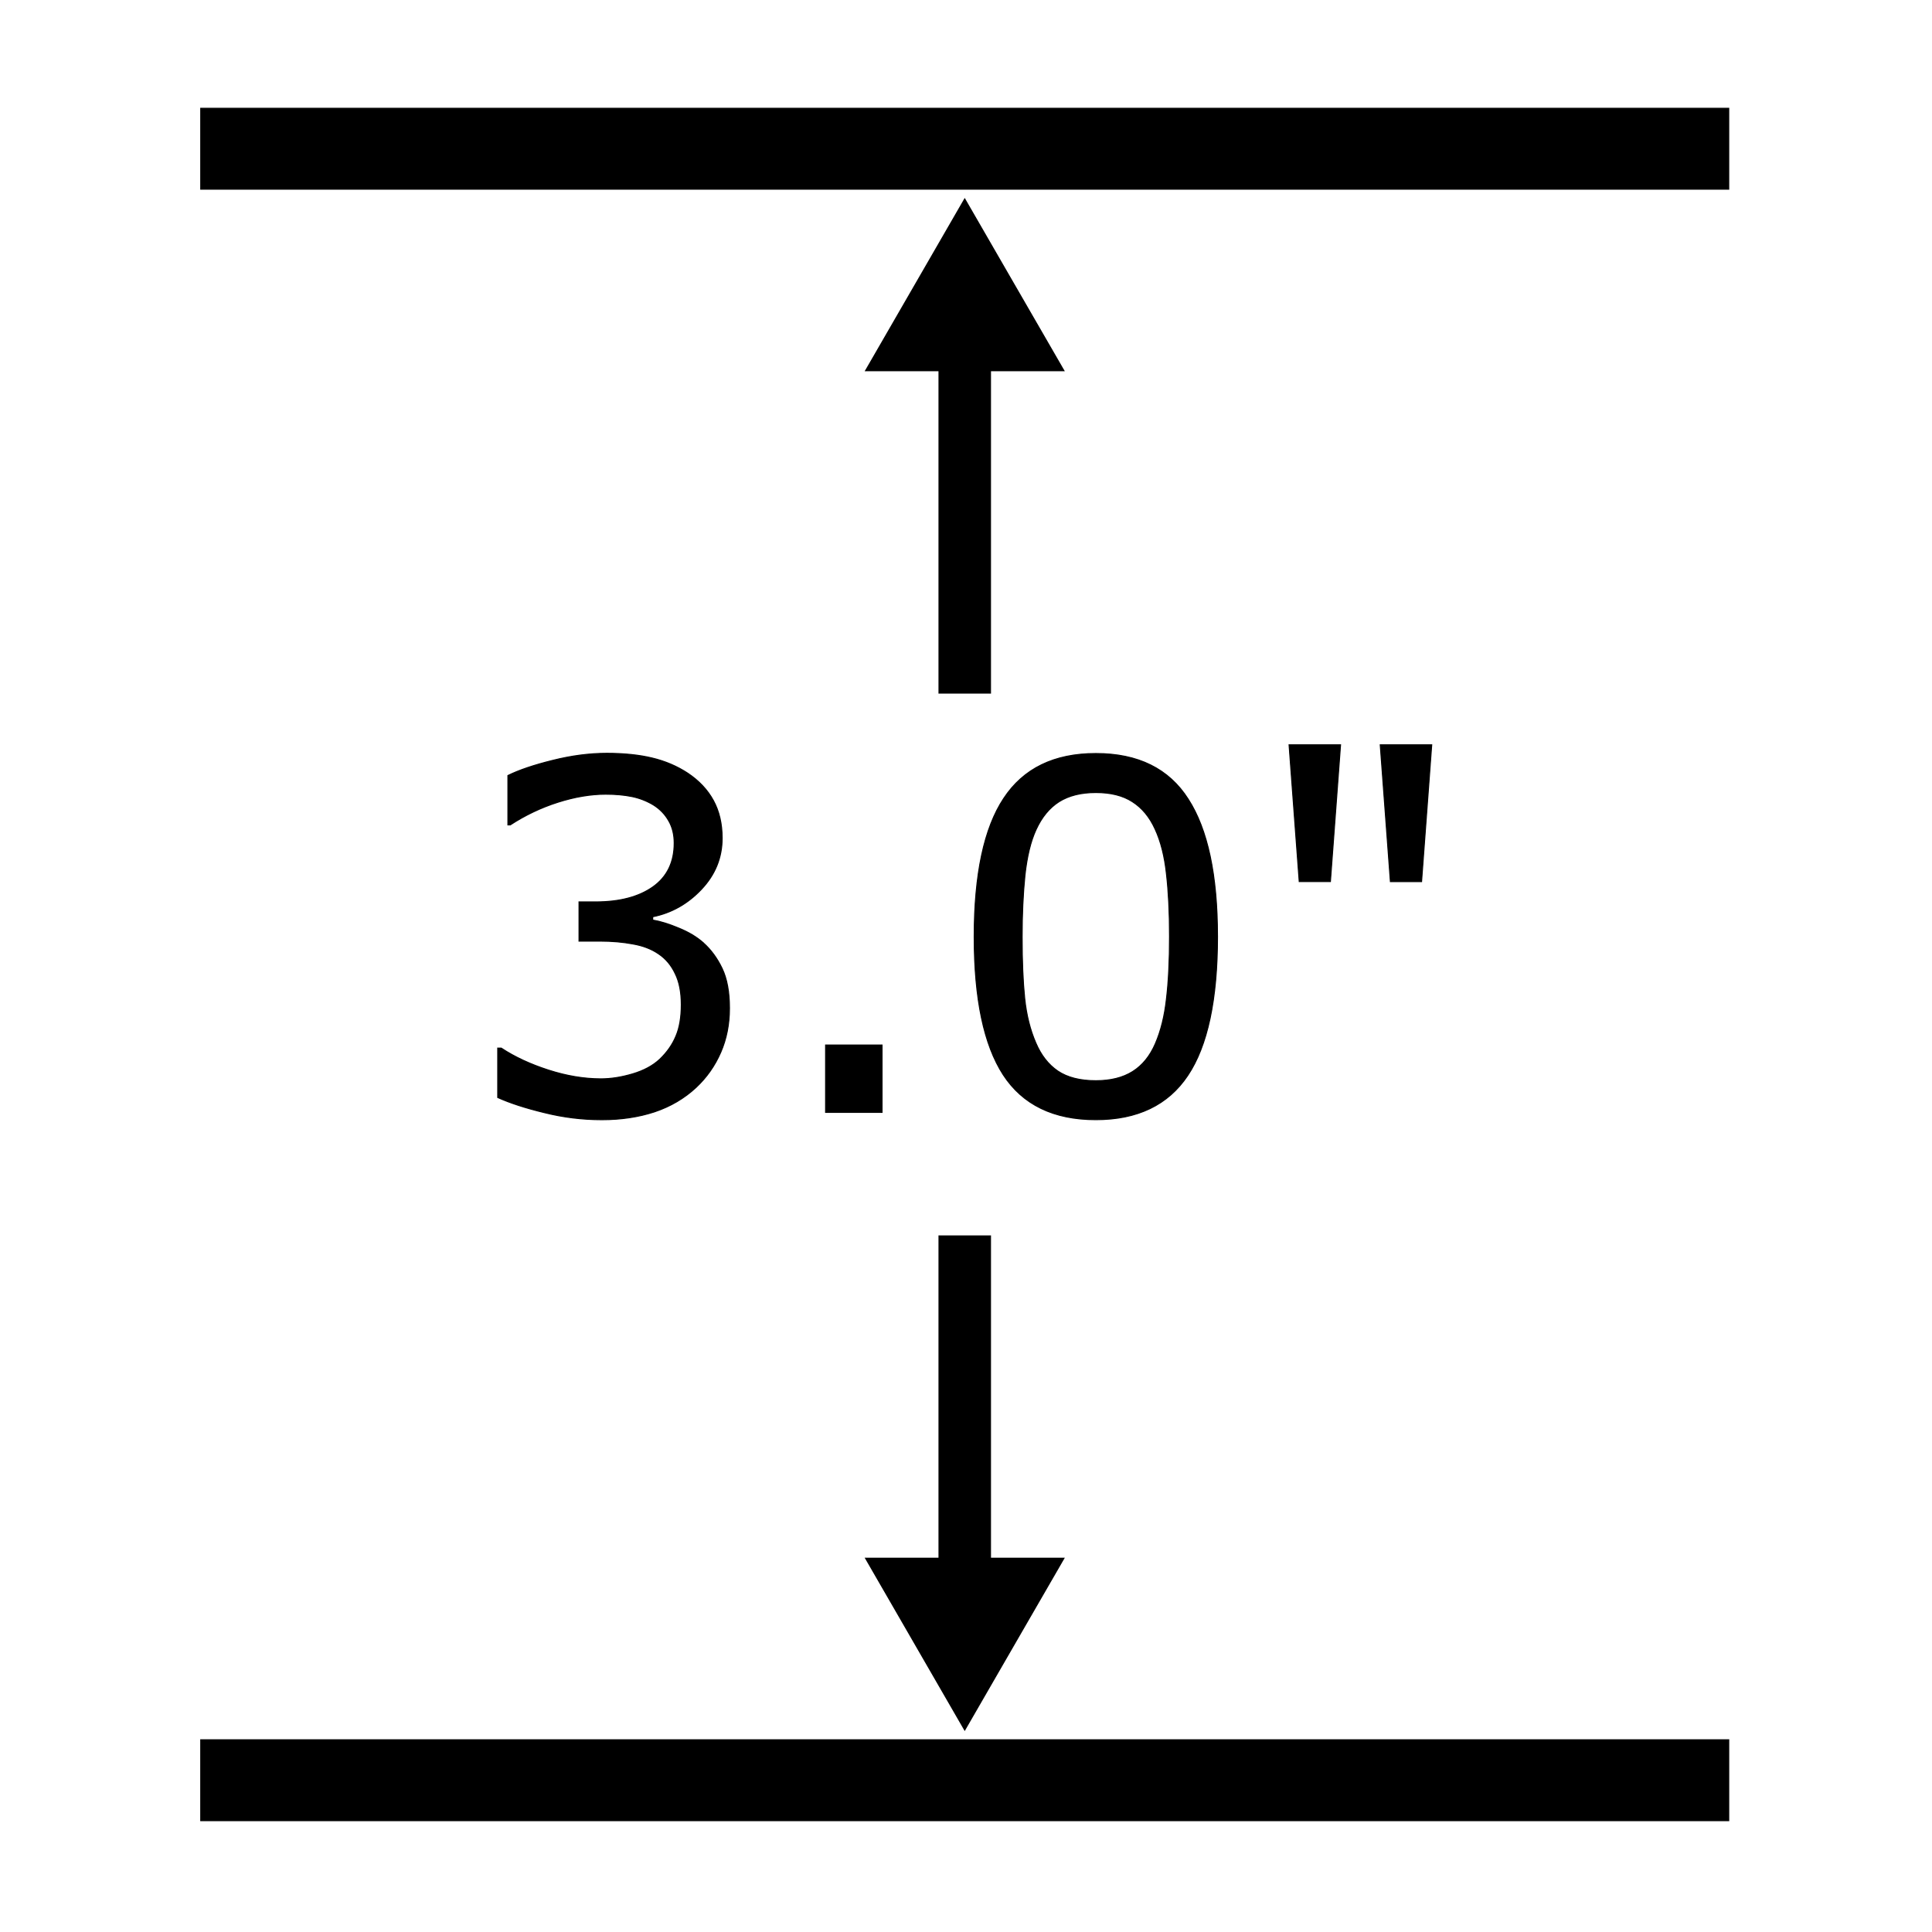 <?xml version="1.0" encoding="UTF-8" standalone="no"?>
<!-- Created with Inkscape (http://www.inkscape.org/) -->

<svg
   width="25.4mm"
   height="25.4mm"
   viewBox="0 0 25.4 25.4"
   version="1.1"
   id="svg5"
   inkscape:version="1.2.2 (732a01da63, 2022-12-09)"
   sodipodi:docname="3.0.svg"
   xmlns:inkscape="http://www.inkscape.org/namespaces/inkscape"
   xmlns:sodipodi="http://sodipodi.sourceforge.net/DTD/sodipodi-0.dtd"
   xmlns="http://www.w3.org/2000/svg"
   xmlns:svg="http://www.w3.org/2000/svg">
  <sodipodi:namedview
     id="namedview7"
     pagecolor="#ffffff"
     bordercolor="#000000"
     borderopacity="0.25"
     inkscape:showpageshadow="2"
     inkscape:pageopacity="0.0"
     inkscape:pagecheckerboard="0"
     inkscape:deskcolor="#d1d1d1"
     inkscape:document-units="mm"
     showgrid="false"
     inkscape:zoom="9.5144352"
     inkscape:cx="14.29407"
     inkscape:cy="35.577519"
     inkscape:window-width="3840"
     inkscape:window-height="2066"
     inkscape:window-x="1609"
     inkscape:window-y="-11"
     inkscape:window-maximized="1"
     inkscape:current-layer="layer1" />
  <defs
     id="defs2" />
  <g
     inkscape:label="Layer 1"
     inkscape:groupmode="layer"
     id="layer1"
     transform="translate(89.826,44.242)">
    <g
       id="g2167">
      <g
         aria-label="3.0&quot;"
         id="text474"
         style="font-size:6.35px;stroke:#000000;stroke-width:0.05;stroke-linecap:square;paint-order:markers stroke fill" />
      <g
         id="g645"
         transform="translate(9.619,2.017)">
        <g
           id="g607"
           transform="translate(-0.203)" />
      </g>
      <g
         id="g645-5"
         transform="matrix(1,0,0,-1,9.619,-65.101)">
        <g
           id="g607-5"
           transform="translate(-0.203)">
          <path
             id="path603-5"
             style="stroke:#000000;stroke-width:0.05;stroke-linecap:square;paint-order:markers stroke fill"
             inkscape:transform-center-y="-0.37599535"
             transform="matrix(0.265,0,0,0.265,-75.891,-46.276)"
             d="m -35.332,18.608 h -4.923 -4.923 l 2.461,-4.263 2.461,-4.263 2.461,4.263 z m -3.645,-0.13 v 16.121 h -2.556 V 18.478 Z M -78.158,5.587 h 75.806 v 4.013 H -78.158 Z M -35.332,77.519 h -4.923 -4.923 l 2.461,4.263 2.461,4.263 2.461,-4.263 z m -3.645,0.13 V 61.527 h -2.556 v 16.121 z m -39.181,12.891 H -2.352 V 86.526 H -78.158 Z M -17.087,58.962 -17.591,52.176 h -1.547 l -0.504,6.785 z m -4.523,0 -0.504,-6.785 h -1.547 l -0.504,6.785 z m -6.105,-9.504 c 0,-3.133 -0.492,-5.434 -1.477,-6.902 -0.977,-1.461 -2.496,-2.191 -4.559,-2.191 -2.094,0 -3.625,0.742 -4.594,2.227 -0.961,1.484 -1.441,3.766 -1.441,6.844 0,3.102 0.488,5.391 1.465,6.867 0.977,1.484 2.5,2.227 4.57,2.227 2.094,0 3.621,-0.754 4.582,-2.262 0.969,-1.5 1.453,-3.77 1.453,-6.809 z M -30.798,44.137 c 0.273,0.633 0.457,1.375 0.551,2.227 0.102,0.859 0.152,1.891 0.152,3.094 0,1.188 -0.051,2.219 -0.152,3.094 -0.094,0.875 -0.281,1.617 -0.563,2.227 -0.273,0.602 -0.648,1.055 -1.125,1.359 -0.469,0.305 -1.074,0.457 -1.816,0.457 -0.734,0 -1.344,-0.152 -1.828,-0.457 -0.477,-0.305 -0.855,-0.766 -1.137,-1.383 -0.266,-0.578 -0.449,-1.332 -0.551,-2.262 -0.094,-0.93 -0.141,-1.949 -0.141,-3.059 0,-1.219 0.043,-2.238 0.129,-3.059 0.086,-0.82 0.27,-1.555 0.551,-2.203 0.258,-0.609 0.621,-1.074 1.09,-1.395 0.477,-0.32 1.105,-0.48 1.887,-0.48 0.734,0 1.344,0.152 1.828,0.457 0.484,0.305 0.859,0.766 1.125,1.383 z m -13.559,-3.41 h -2.801 v 3.34 h 2.801 z m -8.859,8.402 c 0.375,-0.336 0.684,-0.758 0.926,-1.266 0.242,-0.508 0.363,-1.164 0.363,-1.969 0,-0.797 -0.145,-1.527 -0.434,-2.191 -0.289,-0.664 -0.695,-1.242 -1.219,-1.734 -0.586,-0.547 -1.277,-0.953 -2.074,-1.219 -0.789,-0.258 -1.656,-0.387 -2.602,-0.387 -0.969,0 -1.922,0.117 -2.859,0.352 -0.937,0.227 -1.707,0.477 -2.309,0.75 v 2.449 h 0.176 c 0.664,-0.438 1.445,-0.801 2.344,-1.09 0.898,-0.289 1.766,-0.434 2.602,-0.434 0.492,0 1.016,0.082 1.57,0.246 0.555,0.164 1.004,0.406 1.348,0.727 0.359,0.344 0.625,0.723 0.797,1.137 0.18,0.414 0.27,0.938 0.27,1.57 0,0.625 -0.102,1.141 -0.305,1.547 -0.195,0.414 -0.469,0.738 -0.82,0.973 -0.352,0.242 -0.777,0.406 -1.277,0.492 -0.5,0.094 -1.039,0.141 -1.617,0.141 h -1.055 v 1.945 h 0.82 c 1.188,0 2.133,0.246 2.836,0.738 0.711,0.5 1.066,1.227 1.066,2.18 0,0.422 -0.09,0.789 -0.27,1.102 -0.18,0.32 -0.43,0.582 -0.75,0.785 -0.336,0.203 -0.695,0.344 -1.078,0.422 -0.383,0.078 -0.816,0.117 -1.301,0.117 -0.742,0 -1.531,-0.133 -2.367,-0.398 -0.836,-0.266 -1.625,-0.641 -2.367,-1.125 h -0.117 v 2.449 c 0.555,0.273 1.293,0.523 2.215,0.75 0.93,0.234 1.828,0.352 2.695,0.352 0.852,0 1.602,-0.078 2.25,-0.234 0.648,-0.156 1.234,-0.406 1.758,-0.75 0.562,-0.375 0.988,-0.828 1.277,-1.359 0.289,-0.531 0.434,-1.152 0.434,-1.863 0,-0.969 -0.344,-1.816 -1.031,-2.543 -0.68,-0.719 -1.484,-1.172 -2.414,-1.359 v -0.164 c 0.375,-0.062 0.805,-0.195 1.289,-0.398 0.484,-0.195 0.895,-0.441 1.23,-0.738 z"
             sodipodi:nodetypes="ccccccccccccccccccccccccccccccccccccccccccccscscscscsscscccscccssccssssccccccsssccsccccsssccscccsccscscccssccccsscsscccccc" />
        </g>
      </g>
    </g>
  </g>
</svg>
